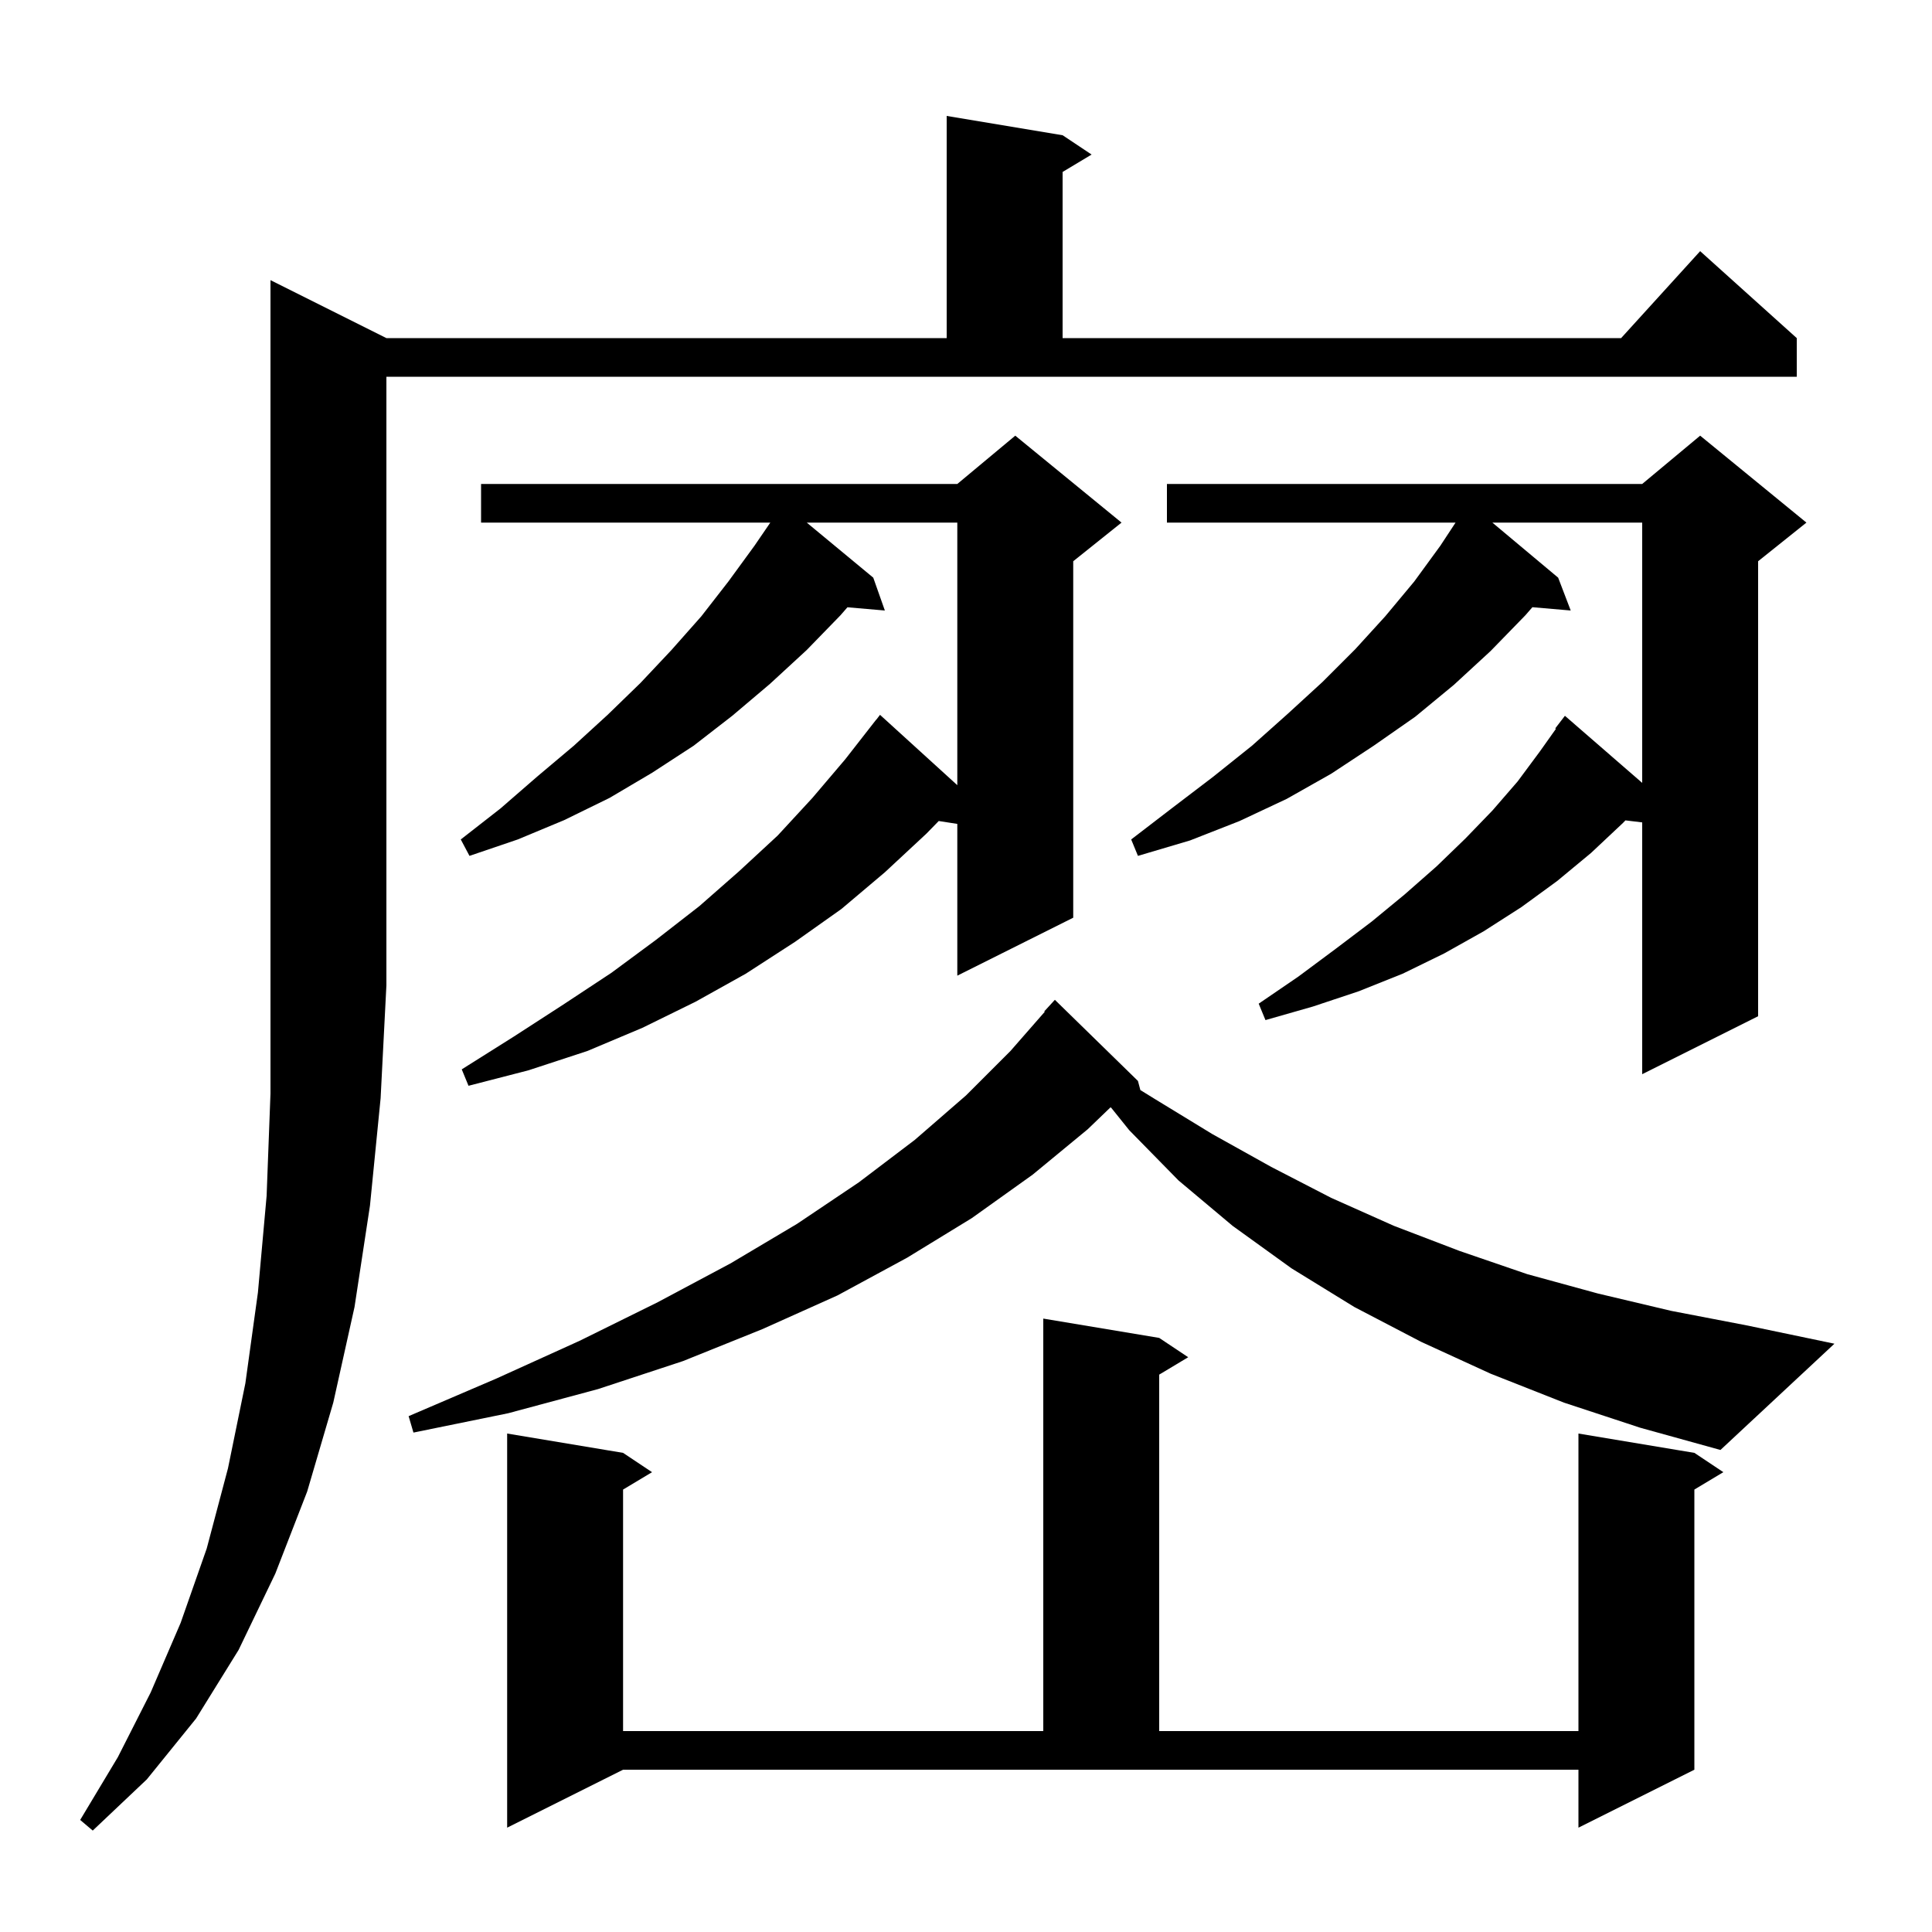 <svg xmlns="http://www.w3.org/2000/svg" xmlns:xlink="http://www.w3.org/1999/xlink" version="1.1" baseProfile="full" viewBox="0 0 200 200" width="200" height="200"><g fill="currentColor"><path d="M 40.0 35.0 L 98.0 35.0 L 98.0 12.0 L 110.0 14.0 L 113.0 16.0 L 110.0 17.8 L 110.0 35.0 L 167.818 35.0 L 176.0 26.0 L 186.0 35.0 L 186.0 39.0 L 40.0 39.0 L 40.0 102.0 L 39.4 113.7 L 38.3 124.8 L 36.7 135.3 L 34.5 145.2 L 31.8 154.4 L 28.5 162.9 L 24.7 170.8 L 20.3 177.9 L 15.2 184.2 L 9.6 189.5 L 8.3 188.4 L 12.2 181.9 L 15.6 175.2 L 18.7 168.0 L 21.4 160.3 L 23.6 152.0 L 25.4 143.2 L 26.7 133.8 L 27.6 123.8 L 28.0 113.2 L 28.0 29.0 Z M 52.5 189.2 L 52.5 148.4 L 64.5 150.4 L 67.5 152.4 L 64.5 154.2 L 64.5 179.2 L 108.0 179.2 L 108.0 136.5 L 120.0 138.5 L 123.0 140.5 L 120.0 142.3 L 120.0 179.2 L 163.4 179.2 L 163.4 148.4 L 175.4 150.4 L 178.4 152.4 L 175.4 154.2 L 175.4 183.2 L 163.4 189.2 L 163.4 183.2 L 64.5 183.2 Z M 161.9 145.2 L 154.3 142.2 L 147.1 138.9 L 140.2 135.3 L 133.7 131.3 L 127.6 126.9 L 122.0 122.2 L 116.9 117.0 L 115.014 114.653 L 114.948 114.642 L 112.6 116.9 L 106.9 121.6 L 100.6 126.1 L 93.9 130.2 L 86.7 134.1 L 78.9 137.6 L 70.7 140.9 L 61.9 143.8 L 52.6 146.3 L 42.8 148.3 L 42.3 146.6 L 51.4 142.7 L 60.0 138.8 L 68.1 134.8 L 75.6 130.8 L 82.5 126.7 L 88.9 122.4 L 94.7 118.0 L 100.0 113.4 L 104.6 108.8 L 108.153 104.739 L 108.1 104.7 L 109.2 103.5 L 117.8 111.9 L 118.05 112.844 L 119.6 113.8 L 125.5 117.4 L 131.6 120.8 L 137.8 124.0 L 144.3 126.9 L 151.1 129.5 L 158.1 131.9 L 165.4 133.9 L 173.0 135.7 L 180.8 137.2 L 189.9 139.1 L 178.1 150.1 L 169.8 147.8 Z M 116.1 54.1 L 111.1 58.1 L 111.1 95.0 L 99.1 101.0 L 99.1 85.29 L 97.178 84.991 L 95.9 86.3 L 91.6 90.3 L 87.1 94.1 L 82.3 97.5 L 77.2 100.8 L 72.0 103.7 L 66.5 106.4 L 60.8 108.8 L 54.7 110.8 L 48.5 112.4 L 47.8 110.7 L 53.2 107.3 L 58.3 104.0 L 63.3 100.7 L 67.9 97.3 L 72.4 93.8 L 76.5 90.2 L 80.5 86.5 L 84.1 82.6 L 87.5 78.6 L 90.7 74.5 L 90.709 74.508 L 91.1 74.0 L 99.1 81.281 L 99.1 54.1 L 83.516 54.1 L 90.4 59.8 L 91.6 63.2 L 87.727 62.866 L 87.0 63.7 L 83.5 67.3 L 79.7 70.8 L 75.8 74.1 L 71.8 77.2 L 67.5 80.0 L 63.1 82.6 L 58.4 84.9 L 53.6 86.9 L 48.6 88.6 L 47.7 86.9 L 51.8 83.7 L 55.6 80.4 L 59.4 77.2 L 62.9 74.0 L 66.3 70.7 L 69.5 67.3 L 72.6 63.8 L 75.4 60.2 L 78.1 56.5 L 79.742 54.1 L 49.8 54.1 L 49.8 50.1 L 99.1 50.1 L 105.1 45.1 Z M 187.0 54.1 L 182.0 58.1 L 182.0 105.2 L 170.0 111.2 L 170.0 85.134 L 168.266 84.925 L 168.0 85.2 L 164.7 88.3 L 161.2 91.2 L 157.5 93.9 L 153.6 96.4 L 149.5 98.7 L 145.2 100.8 L 140.7 102.6 L 135.9 104.2 L 131.0 105.6 L 130.3 103.9 L 134.4 101.1 L 138.3 98.2 L 142.0 95.4 L 145.4 92.6 L 148.7 89.7 L 151.7 86.8 L 154.5 83.9 L 157.1 80.9 L 159.4 77.8 L 161.071 75.446 L 161.0 75.4 L 162.0 74.1 L 170.0 81.045 L 170.0 54.1 L 154.49 54.1 L 161.3 59.8 L 162.6 63.2 L 158.634 62.858 L 157.9 63.7 L 154.3 67.4 L 150.5 70.9 L 146.5 74.2 L 142.2 77.2 L 137.8 80.1 L 133.2 82.7 L 128.3 85.0 L 123.2 87.0 L 117.8 88.6 L 117.1 86.9 L 121.4 83.6 L 125.6 80.4 L 129.6 77.2 L 133.3 73.9 L 136.9 70.6 L 140.3 67.2 L 143.4 63.8 L 146.4 60.2 L 149.1 56.5 L 150.679 54.1 L 120.8 54.1 L 120.8 50.1 L 170.0 50.1 L 176.0 45.1 Z "/></g></svg>